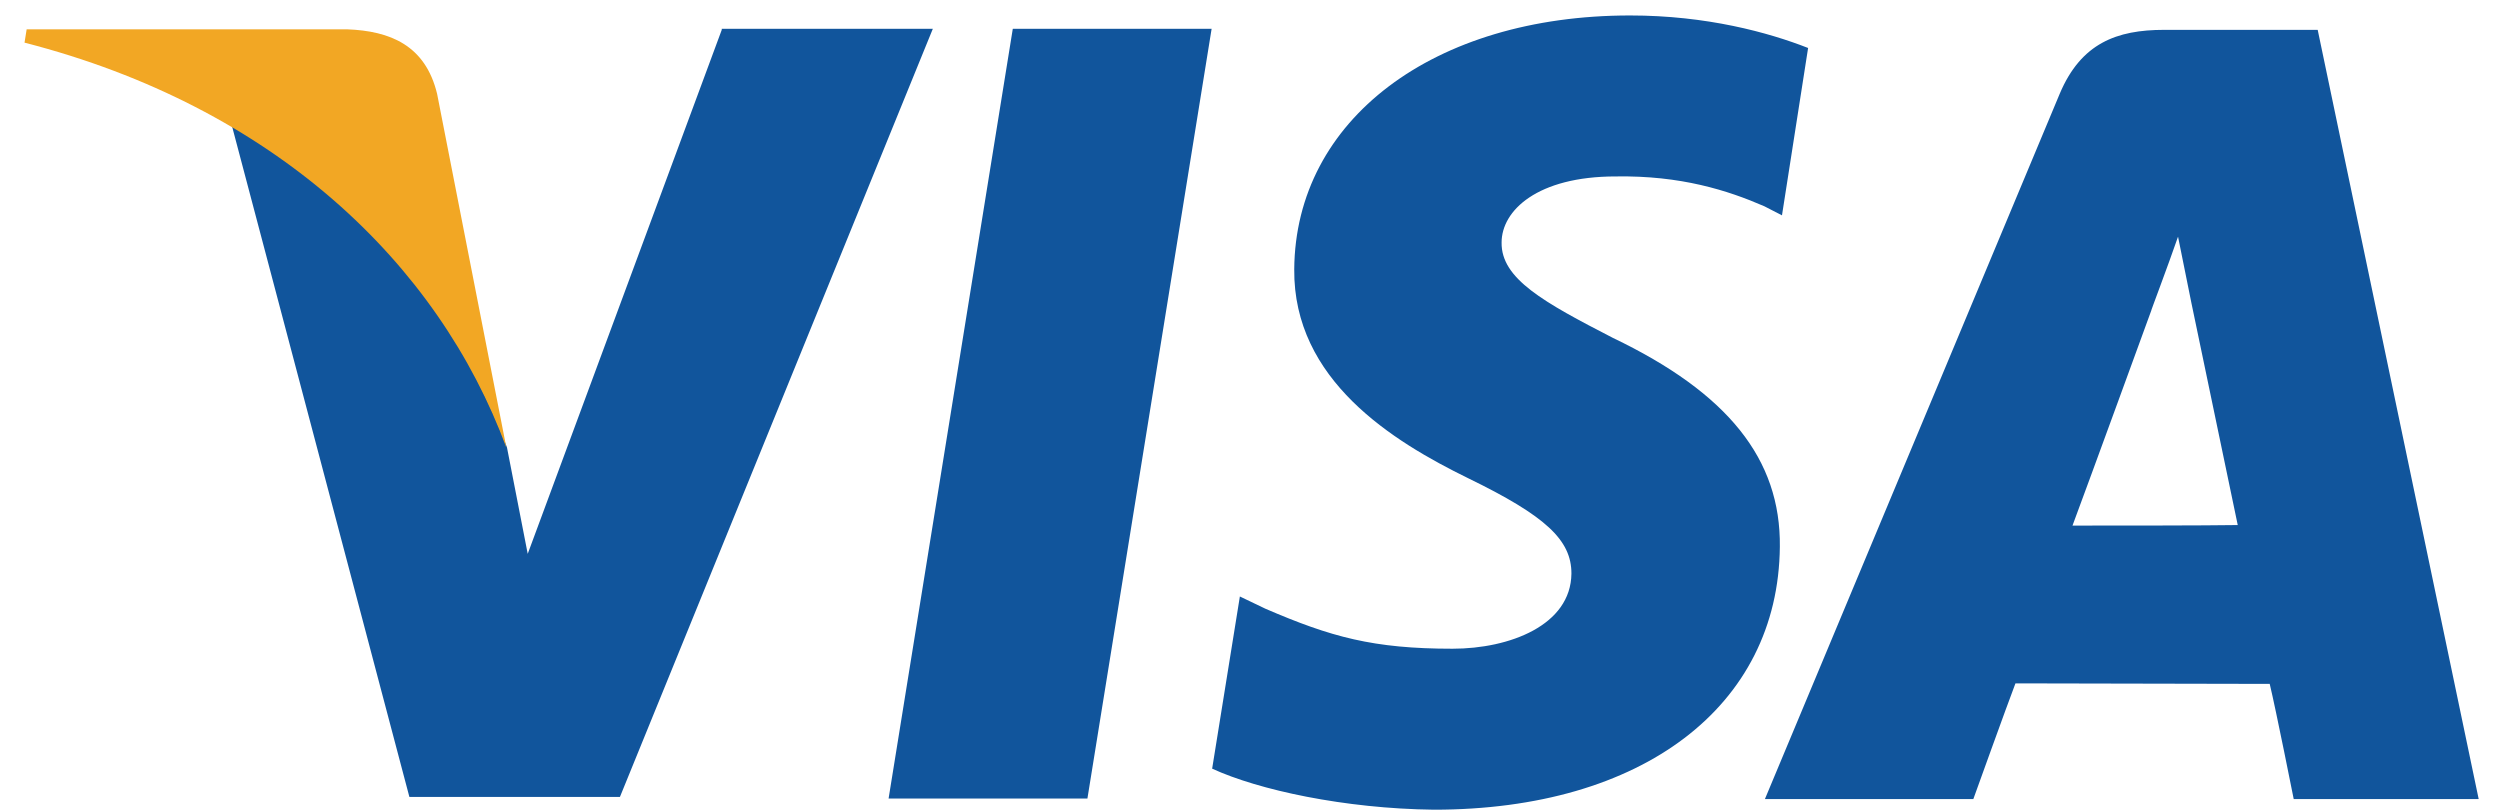 <svg version="1.2" xmlns="http://www.w3.org/2000/svg" viewBox="0 0 469 152" width="469" height="152">
	<title>visa-9</title>
	<style>
		.s0 { fill: #11559c } 
		.s1 { fill: #f2a724 } 
	</style>
	<path class="s0" d="m135.4 5.6l-36.4 98.3-3.9-20c-9.1-24.5-28.8-50.2-51.7-60.7l33.4 126.3h39.5l58.7-144.1h-39.6zm31.3 144.2l23.3-144.4h37.3l-23.3 144.4zm172.5-140.8c-7.4-2.9-19-6.1-33.4-6.1-36.9 0-62.8 19.6-63 47.6-0.2 20.8 18.5 32.3 32.6 39.2 14.6 7.1 19.4 11.6 19.4 17.9-0.1 9.7-11.6 14.1-22.3 14.1-14.9 0-22.8-2.2-35.1-7.5l-4.8-2.3-5.2 32.3c8.7 4 24.8 7.5 41.6 7.7 39.1 0 64.6-19.4 64.9-49.3 0.2-16.5-9.8-28.9-31.3-39.2-13-6.7-21-11.1-20.9-17.9 0-6 6.7-12.4 21.4-12.4 12.2-0.2 21 2.6 27.9 5.6l3.3 1.7zm95.6-3.4h-28.8c-8.9 0-15.6 2.5-19.6 12l-55.3 132.3h39.1c0 0 6.4-17.8 7.9-21.7 4.3 0 42.3 0.1 47.7 0.1 1.2 5 4.5 21.6 4.5 21.6h34.7zm-46 93c3.1-8.3 14.8-40.4 14.8-40.4-0.2 0.4 3.1-8.3 5-13.8l2.5 12.4c0 0 7.2 34.5 8.7 41.7-5.8 0.1-23.7 0.1-31 0.1z"/>
	<path class="s1" d="m65.1 5.5h-60.1l-0.4 2.5c46.7 12 77.6 41.3 90.4 76l-13-66.4c-2.2-9.1-8.8-11.8-16.9-12.1z"/>
</svg>
